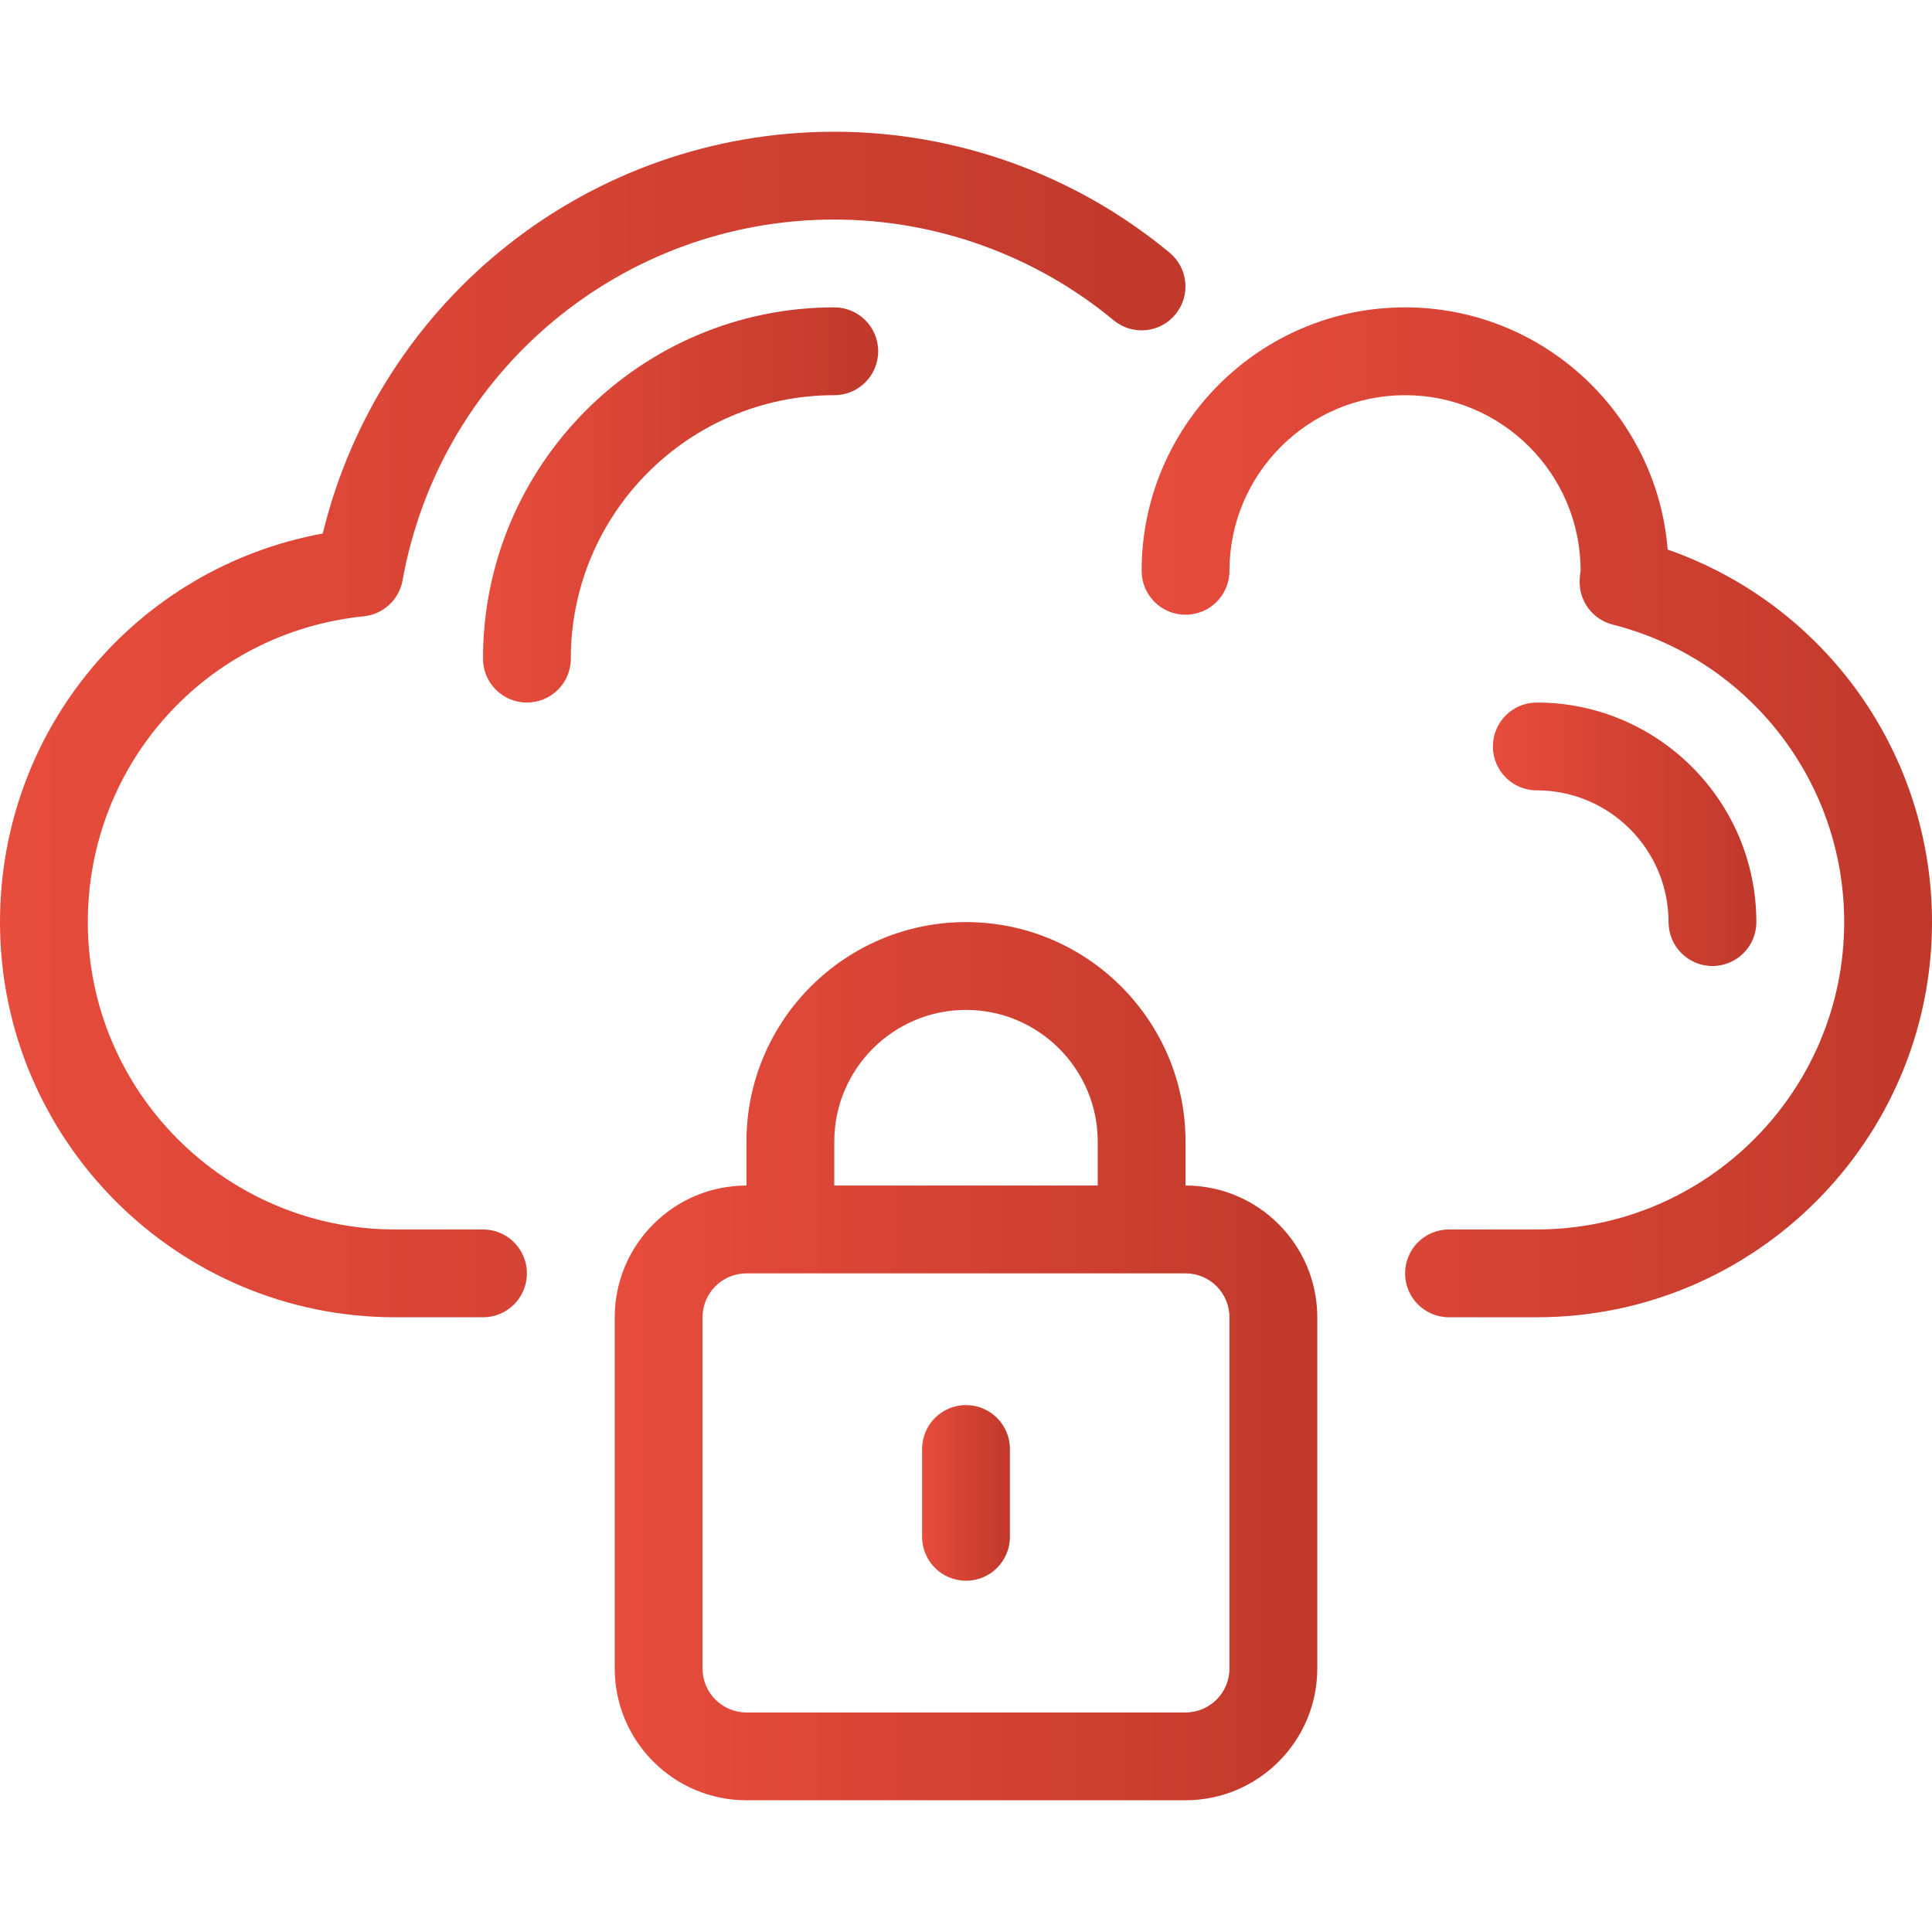 <?xml version="1.0" encoding="iso-8859-1"?>
<!-- Generator: Adobe Illustrator 20.0.0, SVG Export Plug-In . SVG Version: 6.00 Build 0)  -->
<svg version="1.1" id="Layer_1" xmlns="http://www.w3.org/2000/svg" xmlns:xlink="http://www.w3.org/1999/xlink" x="0px" y="0px"
	 viewBox="0 0 44 44" style="enable-background:new 0 0 44 44;" xml:space="preserve">
  <defs>
    <linearGradient id="grad2" x1="0%" y1="0%" x2="100%" y2="0%">
      <stop offset="0%" style="stop-color:#e74c3c;stop-opacity:1" />
      <stop offset="100%" style="stop-color:#c0392b;stop-opacity:1" />
    </linearGradient>
  </defs>
<g fill="url(#grad2)">
	<path d="M11,28H9c-3.859,0-7-3.141-7-7c0-3.606,2.702-6.601,6.284-6.964
		c0.444-0.045,0.805-0.379,0.884-0.817C10.025,8.456,14.161,5,19,5c2.317,0,4.577,0.814,6.361,2.293
		c0.427,0.354,1.057,0.294,1.407-0.132c0.353-0.425,0.294-1.055-0.132-1.407C24.495,3.978,21.782,3,19,3
		C13.437,3,8.648,6.807,7.351,12.15C3.111,12.93,0,16.612,0,21c0,4.963,4.037,9,9,9h2c0.553,0,1-0.447,1-1S11.553,28,11,28z"/>
	<path d="M27,27v-1c0,0,0,0,0,0s0,0,0,0c0-2.757-2.243-5-5-5s-5,2.243-5,5c0,0,0,0,0,0s0,0,0,0v1
		c-1.654,0-3,1.346-3,3v8c0,1.654,1.346,3,3,3h10c1.654,0,3-1.346,3-3v-8C30,28.346,28.654,27,27,27z M19,26
		C19,25.999,19,25.999,19,26c0-1.655,1.346-3,3-3s3,1.346,3,3c0,0,0,0,0,0s0,0,0,0v1h-6L19,26C19,26,19,26,19,26z M28,38
		c0,0.552-0.448,1-1,1H17c-0.552,0-1-0.448-1-1v-8c0-0.552,0.448-1,1-1h10c0.552,0,1,0.448,1,1V38z"/>
	<path d="M22,32c-0.553,0-1,0.447-1,1v2c0,0.553,0.447,1,1,1s1-0.447,1-1v-2C23,32.447,22.553,32,22,32z"/>
	<path d="M19,9c0.553,0,1-0.447,1-1s-0.447-1-1-1c-4.411,0-8,3.589-8,8c0,0.553,0.447,1,1,1s1-0.447,1-1
		C13,11.691,15.691,9,19,9z"/>
	<path d="M38,21c0,0.553,0.447,1,1,1s1-0.447,1-1c0-2.757-2.243-5-5-5c-0.553,0-1,0.447-1,1s0.447,1,1,1
		C36.654,18,38,19.346,38,21z"/>
	<path d="M37.98,12.516C37.733,9.433,35.146,7,32,7c-3.309,0-6,2.691-6,6c0,0.553,0.447,1,1,1s1-0.447,1-1
		c0-2.206,1.794-4,4-4s4,1.794,3.997,4.002c-0.01,0.068-0.019,0.138-0.021,0.209c-0.021,0.474,0.293,0.897,0.753,1.014
		C39.832,15.014,42,17.8,42,21c0,3.859-3.141,7-7,7h-2c-0.553,0-1,0.447-1,1s0.447,1,1,1h2c4.963,0,9-4.037,9-9
		C44,17.151,41.562,13.768,37.98,12.516z"/>
</g>
</svg>
